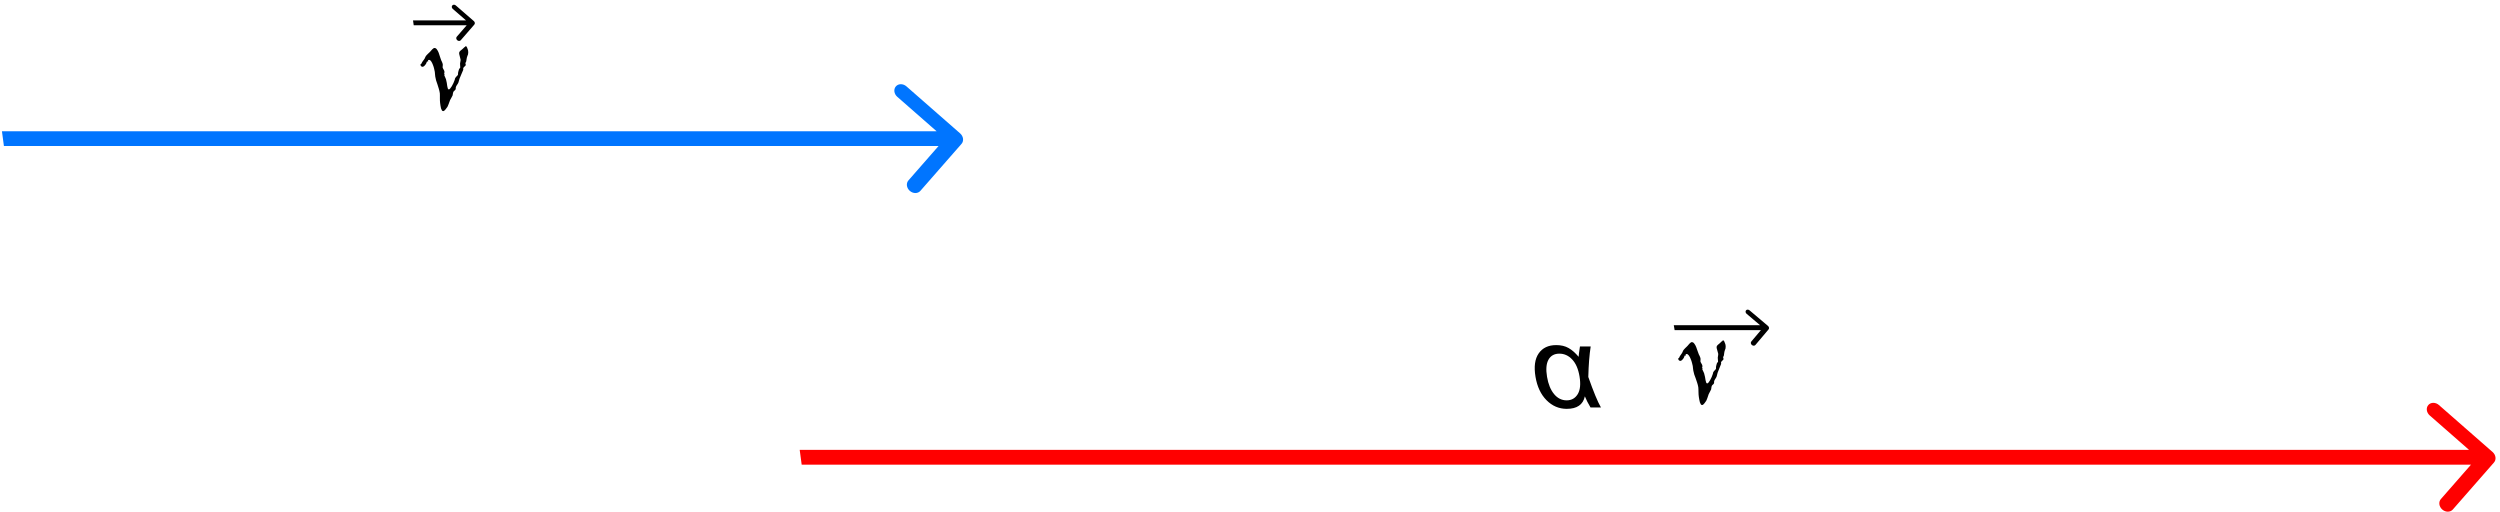 <svg width="503" height="103" viewBox="0 0 503 103" fill="none" xmlns="http://www.w3.org/2000/svg">
<path d="M193.461 28.943C193.97 28.362 193.844 27.421 193.181 26.84L182.374 17.378C181.711 16.797 180.761 16.797 180.253 17.378C179.745 17.958 179.87 18.9 180.533 19.48L190.139 27.892L182.775 36.302C182.266 36.883 182.392 37.825 183.055 38.405C183.718 38.986 184.668 38.986 185.176 38.405L193.461 28.943ZM0.787 29.378L192.459 29.378L192.062 26.405L0.391 26.405L0.787 29.378Z" fill="#0075FF"/>
<path d="M501.79 93.051C502.298 92.471 502.173 91.529 501.51 90.949L490.703 81.486C490.04 80.906 489.09 80.906 488.582 81.486C488.073 82.067 488.199 83.008 488.862 83.589L498.468 92L491.103 100.411C490.595 100.992 490.72 101.933 491.384 102.514C492.047 103.094 492.996 103.094 493.505 102.514L501.79 93.051ZM161.297 93.487L500.787 93.487L500.391 90.513L160.901 90.513L161.297 93.487Z" fill="#FF0000"/>
<path d="M94.124 9.973C94.152 10.031 94.173 10.108 94.186 10.205C94.202 10.311 94.209 10.432 94.209 10.567C94.207 10.693 94.192 10.823 94.162 10.959C94.135 11.046 94.096 11.143 94.042 11.249C93.999 11.355 93.962 11.471 93.931 11.597C93.898 11.713 93.877 11.834 93.865 11.96C93.854 12.085 93.833 12.216 93.804 12.351C93.777 12.438 93.739 12.515 93.69 12.583C93.65 12.641 93.634 12.699 93.642 12.757C93.649 12.805 93.66 12.849 93.675 12.888C93.691 12.926 93.702 12.97 93.709 13.018C93.718 13.086 93.702 13.144 93.66 13.192C93.628 13.241 93.581 13.289 93.519 13.337C93.468 13.386 93.412 13.439 93.352 13.497C93.3 13.545 93.259 13.598 93.228 13.656C93.19 13.734 93.181 13.806 93.201 13.874C93.22 13.941 93.216 14.014 93.188 14.091C93.103 14.323 92.99 14.589 92.847 14.889C92.704 15.189 92.573 15.503 92.454 15.832C92.412 15.947 92.376 16.073 92.347 16.209C92.317 16.344 92.281 16.47 92.239 16.586C92.175 16.75 92.077 16.919 91.945 17.093C91.822 17.258 91.747 17.412 91.718 17.557C91.689 17.625 91.68 17.697 91.691 17.775C91.712 17.852 91.702 17.92 91.661 17.978C91.6 18.094 91.52 18.186 91.422 18.253C91.324 18.321 91.249 18.413 91.198 18.529C91.16 18.606 91.135 18.708 91.124 18.833C91.122 18.959 91.105 19.075 91.071 19.181C91.022 19.317 90.941 19.471 90.829 19.645C90.718 19.82 90.624 19.989 90.55 20.153C90.535 20.182 90.503 20.269 90.456 20.414C90.406 20.549 90.35 20.704 90.287 20.878C90.233 21.043 90.167 21.202 90.092 21.357C90.026 21.512 89.958 21.618 89.888 21.676C89.846 21.724 89.802 21.787 89.754 21.864C89.706 21.942 89.648 22.014 89.58 22.082C89.522 22.159 89.458 22.222 89.387 22.27C89.317 22.328 89.238 22.357 89.15 22.357C89.053 22.357 88.972 22.304 88.908 22.198C88.845 22.101 88.788 21.971 88.735 21.806C88.693 21.652 88.659 21.478 88.631 21.284C88.604 21.091 88.577 20.902 88.551 20.719C88.531 20.583 88.519 20.424 88.512 20.24C88.515 20.056 88.513 19.873 88.507 19.689C88.51 19.505 88.51 19.336 88.507 19.181C88.513 19.017 88.509 18.882 88.494 18.775C88.448 18.456 88.38 18.152 88.29 17.862C88.208 17.562 88.118 17.272 88.02 16.992C87.921 16.711 87.829 16.441 87.743 16.18C87.667 15.918 87.611 15.662 87.575 15.411C87.557 15.285 87.542 15.145 87.529 14.99C87.527 14.836 87.512 14.662 87.484 14.468C87.465 14.333 87.422 14.13 87.354 13.859C87.296 13.589 87.214 13.323 87.108 13.062C87.011 12.791 86.894 12.554 86.758 12.351C86.622 12.148 86.47 12.046 86.304 12.046C86.295 12.046 86.257 12.056 86.191 12.075C86.135 12.095 86.111 12.129 86.118 12.177C86.121 12.196 86.124 12.22 86.128 12.249C86.142 12.278 86.15 12.303 86.153 12.322C86.157 12.351 86.145 12.366 86.115 12.366C86.096 12.366 86.072 12.366 86.042 12.366C86.012 12.356 85.987 12.351 85.967 12.351C85.938 12.351 85.912 12.375 85.889 12.424C85.867 12.472 85.845 12.525 85.824 12.583C85.803 12.641 85.778 12.704 85.749 12.772C85.728 12.83 85.704 12.873 85.679 12.902C85.662 12.921 85.629 12.96 85.579 13.018C85.538 13.076 85.488 13.139 85.43 13.207C85.379 13.265 85.314 13.318 85.233 13.366C85.161 13.415 85.087 13.439 85.009 13.439C84.94 13.439 84.858 13.41 84.762 13.352C84.675 13.294 84.623 13.197 84.603 13.062C84.59 12.965 84.611 12.907 84.666 12.888C84.732 12.868 84.776 12.834 84.798 12.786C84.849 12.66 84.898 12.559 84.945 12.482C84.993 12.404 85.042 12.336 85.092 12.278C85.141 12.211 85.19 12.143 85.239 12.075C85.298 12.008 85.359 11.921 85.422 11.815C85.486 11.718 85.531 11.621 85.556 11.524C85.59 11.418 85.632 11.336 85.682 11.278C85.731 11.21 85.794 11.138 85.871 11.06C85.946 10.973 86.028 10.891 86.114 10.814C86.201 10.736 86.278 10.664 86.347 10.596C86.424 10.519 86.488 10.456 86.54 10.408C86.598 10.34 86.665 10.263 86.741 10.176C86.817 10.089 86.893 10.007 86.969 9.929C87.046 9.852 87.121 9.789 87.192 9.741C87.271 9.683 87.345 9.654 87.414 9.654C87.609 9.654 87.775 9.755 87.911 9.958C88.056 10.152 88.176 10.379 88.272 10.64C88.377 10.901 88.464 11.167 88.532 11.437C88.608 11.698 88.676 11.897 88.734 12.032C88.735 12.042 88.751 12.085 88.782 12.162C88.821 12.23 88.862 12.312 88.905 12.409C88.948 12.506 88.986 12.602 89.019 12.699C89.051 12.786 89.071 12.854 89.078 12.902C89.097 13.037 89.095 13.163 89.073 13.279C89.049 13.386 89.042 13.477 89.053 13.555C89.092 13.69 89.156 13.83 89.245 13.975C89.343 14.111 89.405 14.275 89.433 14.468C89.437 14.497 89.436 14.526 89.43 14.555C89.433 14.575 89.437 14.599 89.441 14.628H89.426C89.416 14.628 89.393 14.637 89.357 14.657C89.329 14.666 89.317 14.681 89.319 14.7C89.322 14.72 89.341 14.749 89.376 14.787C89.419 14.816 89.442 14.841 89.445 14.86C89.451 14.908 89.444 14.957 89.421 15.005C89.397 15.044 89.391 15.102 89.402 15.179C89.423 15.256 89.473 15.367 89.552 15.512C89.63 15.648 89.689 15.788 89.729 15.933C89.803 16.175 89.857 16.421 89.893 16.673C89.928 16.914 89.959 17.132 89.986 17.325C90.014 17.519 90.051 17.678 90.098 17.804C90.145 17.93 90.213 17.992 90.301 17.992C90.379 17.992 90.469 17.934 90.569 17.818C90.678 17.693 90.788 17.538 90.898 17.354C91.017 17.161 91.129 16.948 91.232 16.716C91.336 16.484 91.426 16.257 91.501 16.035C91.513 15.909 91.542 15.803 91.588 15.716C91.642 15.619 91.699 15.537 91.758 15.469C91.826 15.401 91.895 15.338 91.965 15.28C92.034 15.213 92.087 15.14 92.125 15.063C92.154 14.995 92.163 14.918 92.15 14.831C92.148 14.744 92.153 14.676 92.165 14.628C92.198 14.512 92.225 14.396 92.248 14.28C92.28 14.164 92.324 14.028 92.38 13.874C92.396 13.845 92.429 13.806 92.481 13.758C92.542 13.709 92.576 13.676 92.584 13.656C92.608 13.55 92.607 13.41 92.582 13.236C92.557 13.062 92.551 12.912 92.562 12.786C92.585 12.602 92.612 12.448 92.642 12.322C92.672 12.187 92.68 12.071 92.666 11.974C92.641 11.8 92.596 11.616 92.529 11.423C92.461 11.22 92.415 11.031 92.39 10.857C92.366 10.693 92.381 10.558 92.434 10.451C92.498 10.345 92.581 10.248 92.686 10.161C92.79 10.065 92.903 9.973 93.028 9.886C93.16 9.789 93.286 9.673 93.403 9.538C93.438 9.509 93.464 9.484 93.481 9.465C93.497 9.446 93.545 9.436 93.623 9.436C93.612 9.426 93.606 9.417 93.604 9.407L93.598 9.364C93.594 9.335 93.611 9.315 93.648 9.306C93.686 9.296 93.715 9.291 93.734 9.291C93.783 9.291 93.826 9.32 93.864 9.378C93.91 9.426 93.948 9.489 93.978 9.567C94.008 9.634 94.033 9.707 94.053 9.784C94.074 9.862 94.098 9.924 94.124 9.973Z" fill="black"/>
<path d="M95.437 4.944C95.605 4.751 95.561 4.438 95.338 4.244L91.707 1.094C91.484 0.901 91.168 0.901 91 1.094C90.832 1.287 90.877 1.601 91.1 1.794L94.327 4.594L91.897 7.395C91.73 7.588 91.774 7.901 91.997 8.095C92.22 8.288 92.537 8.288 92.704 8.095L95.437 4.944ZM83.24 5.089H95.105L94.963 4.099H83.099L83.24 5.089Z" fill="black"/>
<path d="M347.107 69.156C347.136 69.214 347.159 69.291 347.175 69.387C347.193 69.493 347.203 69.613 347.206 69.748C347.208 69.873 347.196 70.003 347.17 70.138C347.145 70.225 347.108 70.321 347.057 70.427C347.016 70.533 346.982 70.648 346.954 70.774C346.925 70.889 346.906 71.01 346.898 71.135C346.89 71.26 346.873 71.39 346.846 71.525C346.822 71.611 346.786 71.689 346.739 71.756C346.7 71.814 346.685 71.871 346.695 71.929C346.703 71.977 346.715 72.021 346.731 72.059C346.748 72.098 346.76 72.141 346.768 72.189C346.779 72.257 346.765 72.314 346.724 72.363C346.693 72.411 346.647 72.459 346.587 72.507C346.537 72.555 346.482 72.608 346.423 72.666C346.373 72.714 346.333 72.767 346.304 72.825C346.268 72.902 346.26 72.974 346.282 73.041C346.303 73.109 346.3 73.181 346.274 73.258C346.196 73.489 346.089 73.754 345.954 74.053C345.819 74.351 345.695 74.664 345.585 74.992C345.545 75.107 345.513 75.232 345.487 75.367C345.461 75.502 345.428 75.627 345.389 75.743C345.328 75.906 345.235 76.075 345.108 76.248C344.989 76.412 344.917 76.566 344.893 76.71C344.865 76.778 344.857 76.85 344.87 76.927C344.893 77.004 344.885 77.072 344.846 77.129C344.787 77.245 344.71 77.337 344.614 77.404C344.518 77.471 344.445 77.563 344.396 77.678C344.361 77.755 344.338 77.856 344.33 77.982C344.332 78.107 344.317 78.222 344.286 78.328C344.24 78.463 344.164 78.617 344.056 78.791C343.949 78.964 343.86 79.132 343.79 79.296C343.775 79.325 343.746 79.412 343.702 79.556C343.656 79.691 343.604 79.845 343.545 80.019C343.495 80.182 343.434 80.341 343.362 80.495C343.3 80.649 343.235 80.755 343.166 80.813C343.126 80.861 343.082 80.924 343.037 81.001C342.991 81.078 342.935 81.15 342.868 81.217C342.813 81.294 342.75 81.357 342.68 81.405C342.612 81.463 342.534 81.492 342.446 81.492C342.348 81.492 342.266 81.439 342.199 81.333C342.134 81.237 342.073 81.107 342.016 80.943C341.971 80.789 341.932 80.615 341.9 80.423C341.867 80.23 341.835 80.043 341.805 79.86C341.782 79.725 341.765 79.566 341.754 79.383C341.752 79.2 341.746 79.017 341.735 78.834C341.733 78.651 341.729 78.483 341.723 78.328C341.724 78.165 341.716 78.03 341.698 77.924C341.645 77.606 341.569 77.303 341.472 77.014C341.383 76.715 341.285 76.427 341.18 76.147C341.074 75.868 340.975 75.598 340.882 75.338C340.799 75.078 340.737 74.823 340.695 74.573C340.674 74.448 340.655 74.308 340.639 74.154C340.632 74 340.613 73.826 340.581 73.634C340.558 73.499 340.509 73.297 340.434 73.027C340.369 72.757 340.281 72.493 340.169 72.233C340.065 71.963 339.942 71.727 339.801 71.525C339.659 71.323 339.505 71.221 339.339 71.221C339.33 71.221 339.292 71.231 339.227 71.25C339.172 71.27 339.148 71.303 339.156 71.351C339.159 71.371 339.163 71.395 339.168 71.424C339.183 71.453 339.192 71.477 339.195 71.496C339.2 71.525 339.188 71.539 339.158 71.539C339.139 71.539 339.115 71.539 339.085 71.539C339.054 71.53 339.029 71.525 339.01 71.525C338.98 71.525 338.955 71.549 338.934 71.597C338.913 71.645 338.892 71.698 338.873 71.756C338.853 71.814 338.83 71.876 338.802 71.944C338.782 72.001 338.76 72.045 338.736 72.074C338.72 72.093 338.687 72.132 338.638 72.189C338.599 72.247 338.551 72.31 338.494 72.377C338.445 72.435 338.381 72.488 338.301 72.536C338.231 72.584 338.157 72.608 338.079 72.608C338.01 72.608 337.927 72.579 337.83 72.522C337.742 72.464 337.687 72.367 337.664 72.233C337.648 72.136 337.667 72.079 337.723 72.059C337.788 72.04 337.831 72.006 337.852 71.958C337.899 71.833 337.946 71.732 337.991 71.655C338.037 71.578 338.084 71.51 338.133 71.453C338.18 71.385 338.228 71.318 338.275 71.25C338.332 71.183 338.391 71.096 338.451 70.99C338.513 70.894 338.555 70.798 338.578 70.701C338.609 70.596 338.649 70.514 338.698 70.456C338.745 70.388 338.806 70.316 338.881 70.239C338.954 70.153 339.033 70.071 339.118 69.994C339.203 69.916 339.278 69.844 339.345 69.777C339.42 69.7 339.483 69.637 339.533 69.589C339.59 69.522 339.655 69.445 339.729 69.358C339.802 69.271 339.876 69.189 339.951 69.112C340.026 69.035 340.098 68.973 340.168 68.925C340.247 68.867 340.32 68.838 340.388 68.838C340.584 68.838 340.752 68.939 340.893 69.141C341.043 69.334 341.169 69.56 341.271 69.82C341.384 70.08 341.477 70.345 341.552 70.615C341.634 70.875 341.707 71.072 341.769 71.207C341.77 71.217 341.787 71.26 341.82 71.337C341.86 71.404 341.903 71.486 341.949 71.582C341.995 71.679 342.035 71.775 342.071 71.871C342.105 71.958 342.126 72.025 342.134 72.074C342.157 72.209 342.158 72.334 342.139 72.449C342.118 72.555 342.114 72.647 342.127 72.724C342.169 72.859 342.236 72.998 342.329 73.143C342.43 73.277 342.496 73.441 342.529 73.634C342.534 73.663 342.534 73.692 342.529 73.72C342.532 73.74 342.536 73.764 342.541 73.793H342.526C342.516 73.793 342.494 73.802 342.458 73.822C342.43 73.831 342.418 73.846 342.421 73.865C342.424 73.884 342.444 73.913 342.48 73.951C342.524 73.98 342.547 74.004 342.55 74.024C342.559 74.072 342.552 74.12 342.531 74.168C342.508 74.207 342.503 74.264 342.516 74.342C342.539 74.419 342.592 74.529 342.675 74.674C342.756 74.809 342.818 74.948 342.862 75.093C342.942 75.334 343.003 75.579 343.045 75.829C343.086 76.07 343.122 76.287 343.154 76.479C343.187 76.672 343.228 76.831 343.279 76.956C343.329 77.081 343.398 77.144 343.486 77.144C343.564 77.144 343.652 77.086 343.75 76.971C343.856 76.845 343.962 76.691 344.067 76.508C344.182 76.316 344.287 76.104 344.385 75.873C344.483 75.642 344.567 75.415 344.637 75.194C344.645 75.069 344.671 74.963 344.715 74.876C344.768 74.78 344.822 74.698 344.879 74.63C344.946 74.563 345.014 74.501 345.082 74.443C345.149 74.375 345.2 74.303 345.236 74.226C345.264 74.159 345.27 74.082 345.256 73.995C345.251 73.908 345.254 73.841 345.265 73.793C345.295 73.677 345.319 73.561 345.339 73.446C345.368 73.33 345.409 73.196 345.461 73.041C345.476 73.013 345.509 72.974 345.559 72.926C345.619 72.878 345.653 72.844 345.659 72.825C345.68 72.719 345.676 72.579 345.647 72.406C345.618 72.233 345.608 72.083 345.616 71.958C345.634 71.775 345.657 71.621 345.684 71.496C345.711 71.361 345.715 71.246 345.699 71.149C345.67 70.976 345.62 70.793 345.548 70.6C345.475 70.398 345.424 70.21 345.395 70.037C345.367 69.873 345.379 69.738 345.429 69.632C345.489 69.526 345.571 69.43 345.674 69.344C345.775 69.247 345.886 69.156 346.008 69.069C346.138 68.973 346.261 68.857 346.375 68.722C346.409 68.694 346.434 68.669 346.45 68.65C346.467 68.631 346.514 68.621 346.592 68.621C346.581 68.612 346.574 68.602 346.572 68.592L346.565 68.549C346.56 68.52 346.577 68.501 346.614 68.491C346.651 68.482 346.68 68.477 346.699 68.477C346.748 68.477 346.792 68.506 346.831 68.564C346.878 68.612 346.918 68.674 346.951 68.751C346.982 68.819 347.008 68.891 347.031 68.968C347.054 69.045 347.079 69.108 347.107 69.156Z" fill="black"/>
<path d="M355.838 66.275C356 66.083 355.948 65.771 355.72 65.578L352.01 62.44C351.782 62.248 351.466 62.248 351.303 62.44C351.14 62.633 351.192 62.945 351.42 63.138L354.718 65.927L352.359 68.716C352.197 68.908 352.249 69.221 352.477 69.413C352.705 69.606 353.021 69.606 353.184 69.413L355.838 66.275ZM336.932 66.42H355.508L355.342 65.434H336.766L336.932 66.42Z" fill="black"/>
<path d="M317.888 69.711H320.044C319.783 71.406 319.623 73.451 319.566 75.847C320.614 78.821 321.462 80.866 322.111 81.983H320.013C319.548 81.213 319.168 80.466 318.874 79.741C318.508 81.421 317.294 82.261 315.232 82.261C313.669 82.261 312.314 81.683 311.166 80.527C310.019 79.371 309.278 77.804 308.945 75.824C308.602 73.79 308.814 72.218 309.581 71.109C310.353 69.992 311.529 69.433 313.107 69.433C314.084 69.433 314.914 69.63 315.597 70.023C316.279 70.408 316.952 70.997 317.617 71.791C317.627 71.521 317.717 70.828 317.888 69.711ZM313.749 71.155C312.741 71.155 312.011 71.556 311.56 72.357C311.109 73.158 311.011 74.314 311.265 75.824C311.513 77.295 311.985 78.451 312.681 79.291C313.377 80.13 314.221 80.55 315.213 80.55C316.182 80.55 316.921 80.138 317.431 79.314C317.939 78.482 318.062 77.288 317.8 75.731C317.546 74.221 317.049 73.081 316.31 72.311C315.579 71.54 314.725 71.155 313.749 71.155Z" fill="black"/>
</svg>
